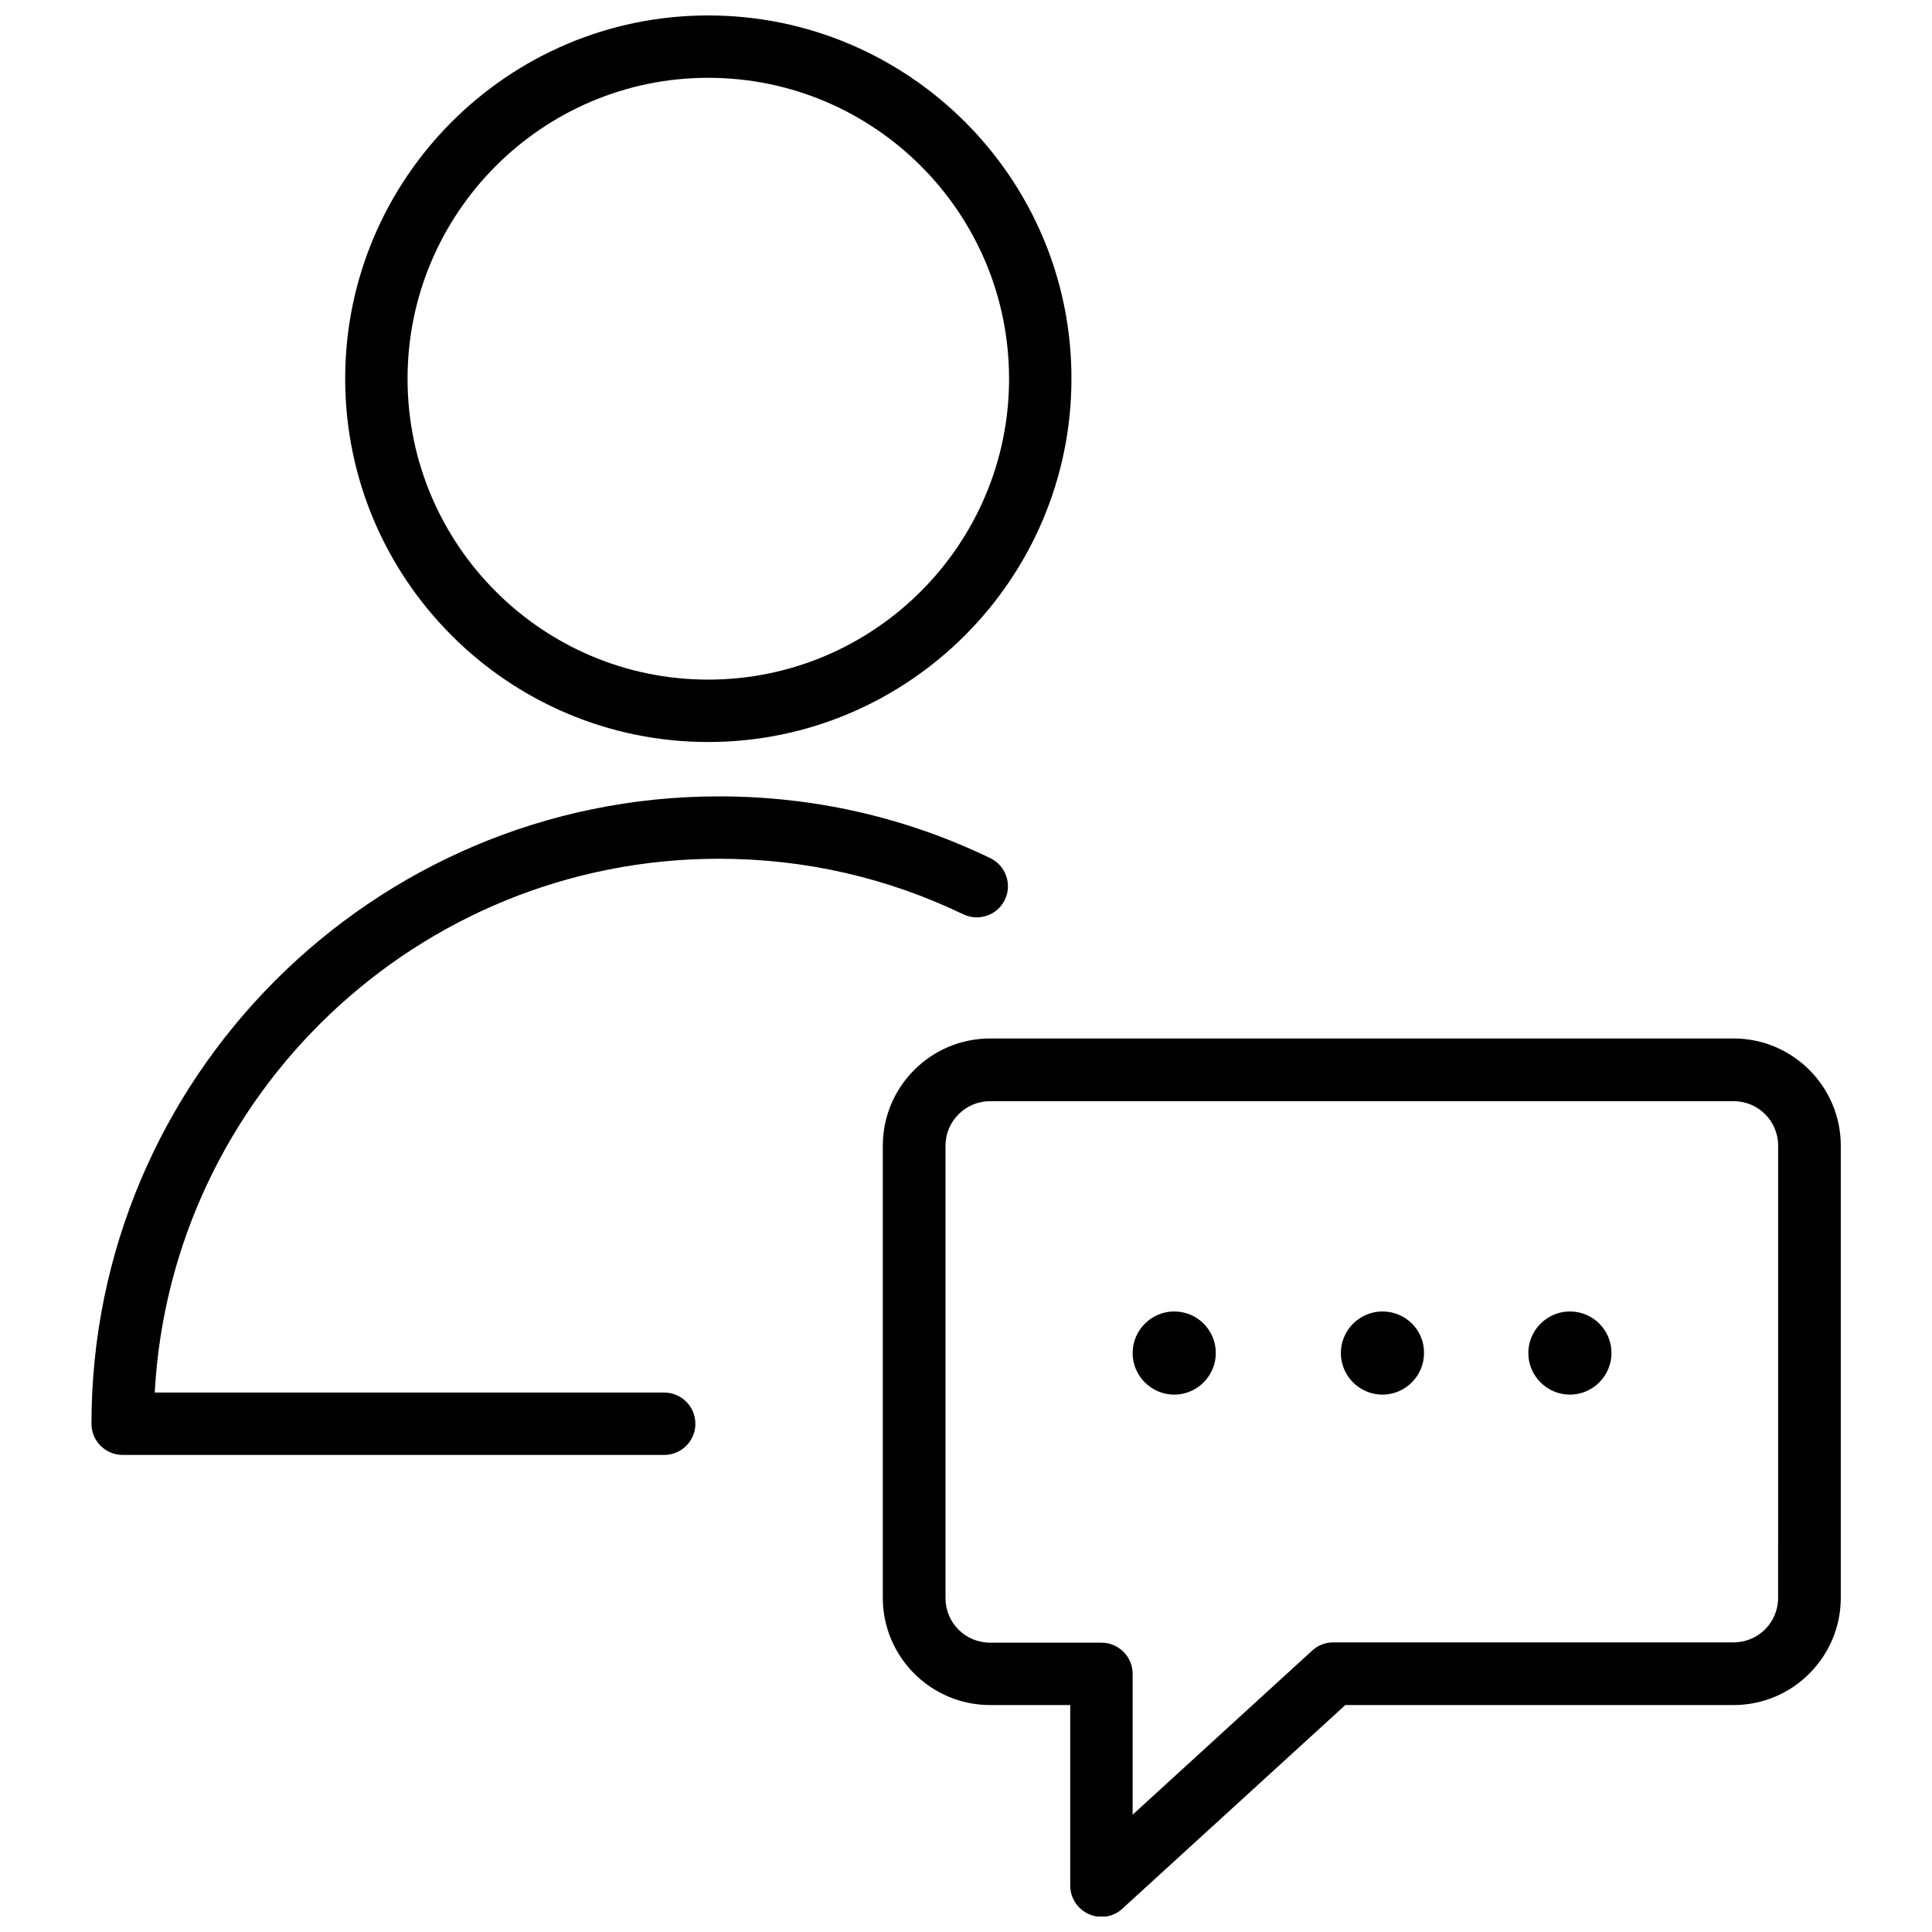 <?xml version="1.0" encoding="UTF-8"?>
<!-- Uploaded to: ICON Repo, www.iconrepo.com, Generator: ICON Repo Mixer Tools -->
<svg width="800px" height="800px" version="1.1" viewBox="144 144 512 512" xmlns="http://www.w3.org/2000/svg">
 <defs>
  <clipPath id="b">
   <path d="m235 148.09h193v192.91h-193z"/>
  </clipPath>
  <clipPath id="a">
   <path d="m377 419h255v232.9h-255z"/>
  </clipPath>
 </defs>
 <path d="m334.5 371.58c22.672 0 44.477 4.961 64.785 14.719 4.094 1.969 9.055 0.234 11.02-3.856 1.969-4.094 0.234-9.055-3.856-11.02-22.516-10.863-46.762-16.375-71.949-16.375-91.711 0-166.26 74.625-166.26 166.26 0 4.566 3.699 8.266 8.266 8.266h143.51c4.566 0 8.266-3.699 8.266-8.266s-3.699-8.266-8.266-8.266l-135.01-0.004c4.254-78.719 69.668-141.46 149.49-141.46z"/>
 <g clip-path="url(#b)">
  <path d="m331.67 340.64c53.059 0 96.273-43.219 96.273-96.273 0.082-53.059-43.137-96.277-96.273-96.277-53.055 0-96.195 43.219-96.195 96.273 0 53.059 43.141 96.277 96.195 96.277zm0-176.02c44.004 0 79.742 35.738 79.742 79.742 0 43.926-35.738 79.742-79.742 79.742-43.926 0-79.664-35.738-79.664-79.742 0-43.926 35.738-79.742 79.664-79.742z"/>
 </g>
 <g clip-path="url(#a)">
  <path d="m603.41 419.21h-197.04c-15.664 0-28.418 12.754-28.418 28.418v119.81c0 15.664 12.754 28.418 28.418 28.418h21.254v47.863c0 3.305 1.969 6.219 4.961 7.559 1.102 0.473 2.203 0.707 3.305 0.707 2.047 0 4.016-0.707 5.59-2.203l59.039-53.922h102.89c15.664 0 28.418-12.754 28.418-28.418v-119.82c0-15.668-12.75-28.418-28.418-28.418zm11.809 148.23c0 6.535-5.273 11.809-11.809 11.809h-106.11c-2.047 0-4.094 0.789-5.59 2.203l-47.547 43.453v-37.312c0-4.566-3.699-8.266-8.266-8.266h-29.52c-6.535 0-11.809-5.273-11.809-11.809v-119.89c0-6.535 5.352-11.809 11.809-11.809h197.04c6.535 0 11.809 5.273 11.809 11.809z"/>
 </g>
 <path d="m455.18 491.55c-6.062 0-11.02 4.961-11.02 11.02 0 6.062 4.961 11.02 11.02 11.02 6.062 0 11.02-4.961 11.02-11.02 0.004-6.062-4.879-11.02-11.02-11.02z"/>
 <path d="m510.36 491.55c-6.062 0-11.02 4.961-11.02 11.02 0 6.062 4.961 11.02 11.02 11.02 6.062 0 11.02-4.961 11.02-11.02 0.082-6.062-4.879-11.02-11.02-11.02z"/>
 <path d="m560.04 491.55c-6.062 0-11.02 4.961-11.02 11.02 0 6.062 4.961 11.02 11.02 11.02 6.062 0 11.02-4.961 11.02-11.02 0.004-6.062-4.879-11.02-11.02-11.02z"/>
</svg>